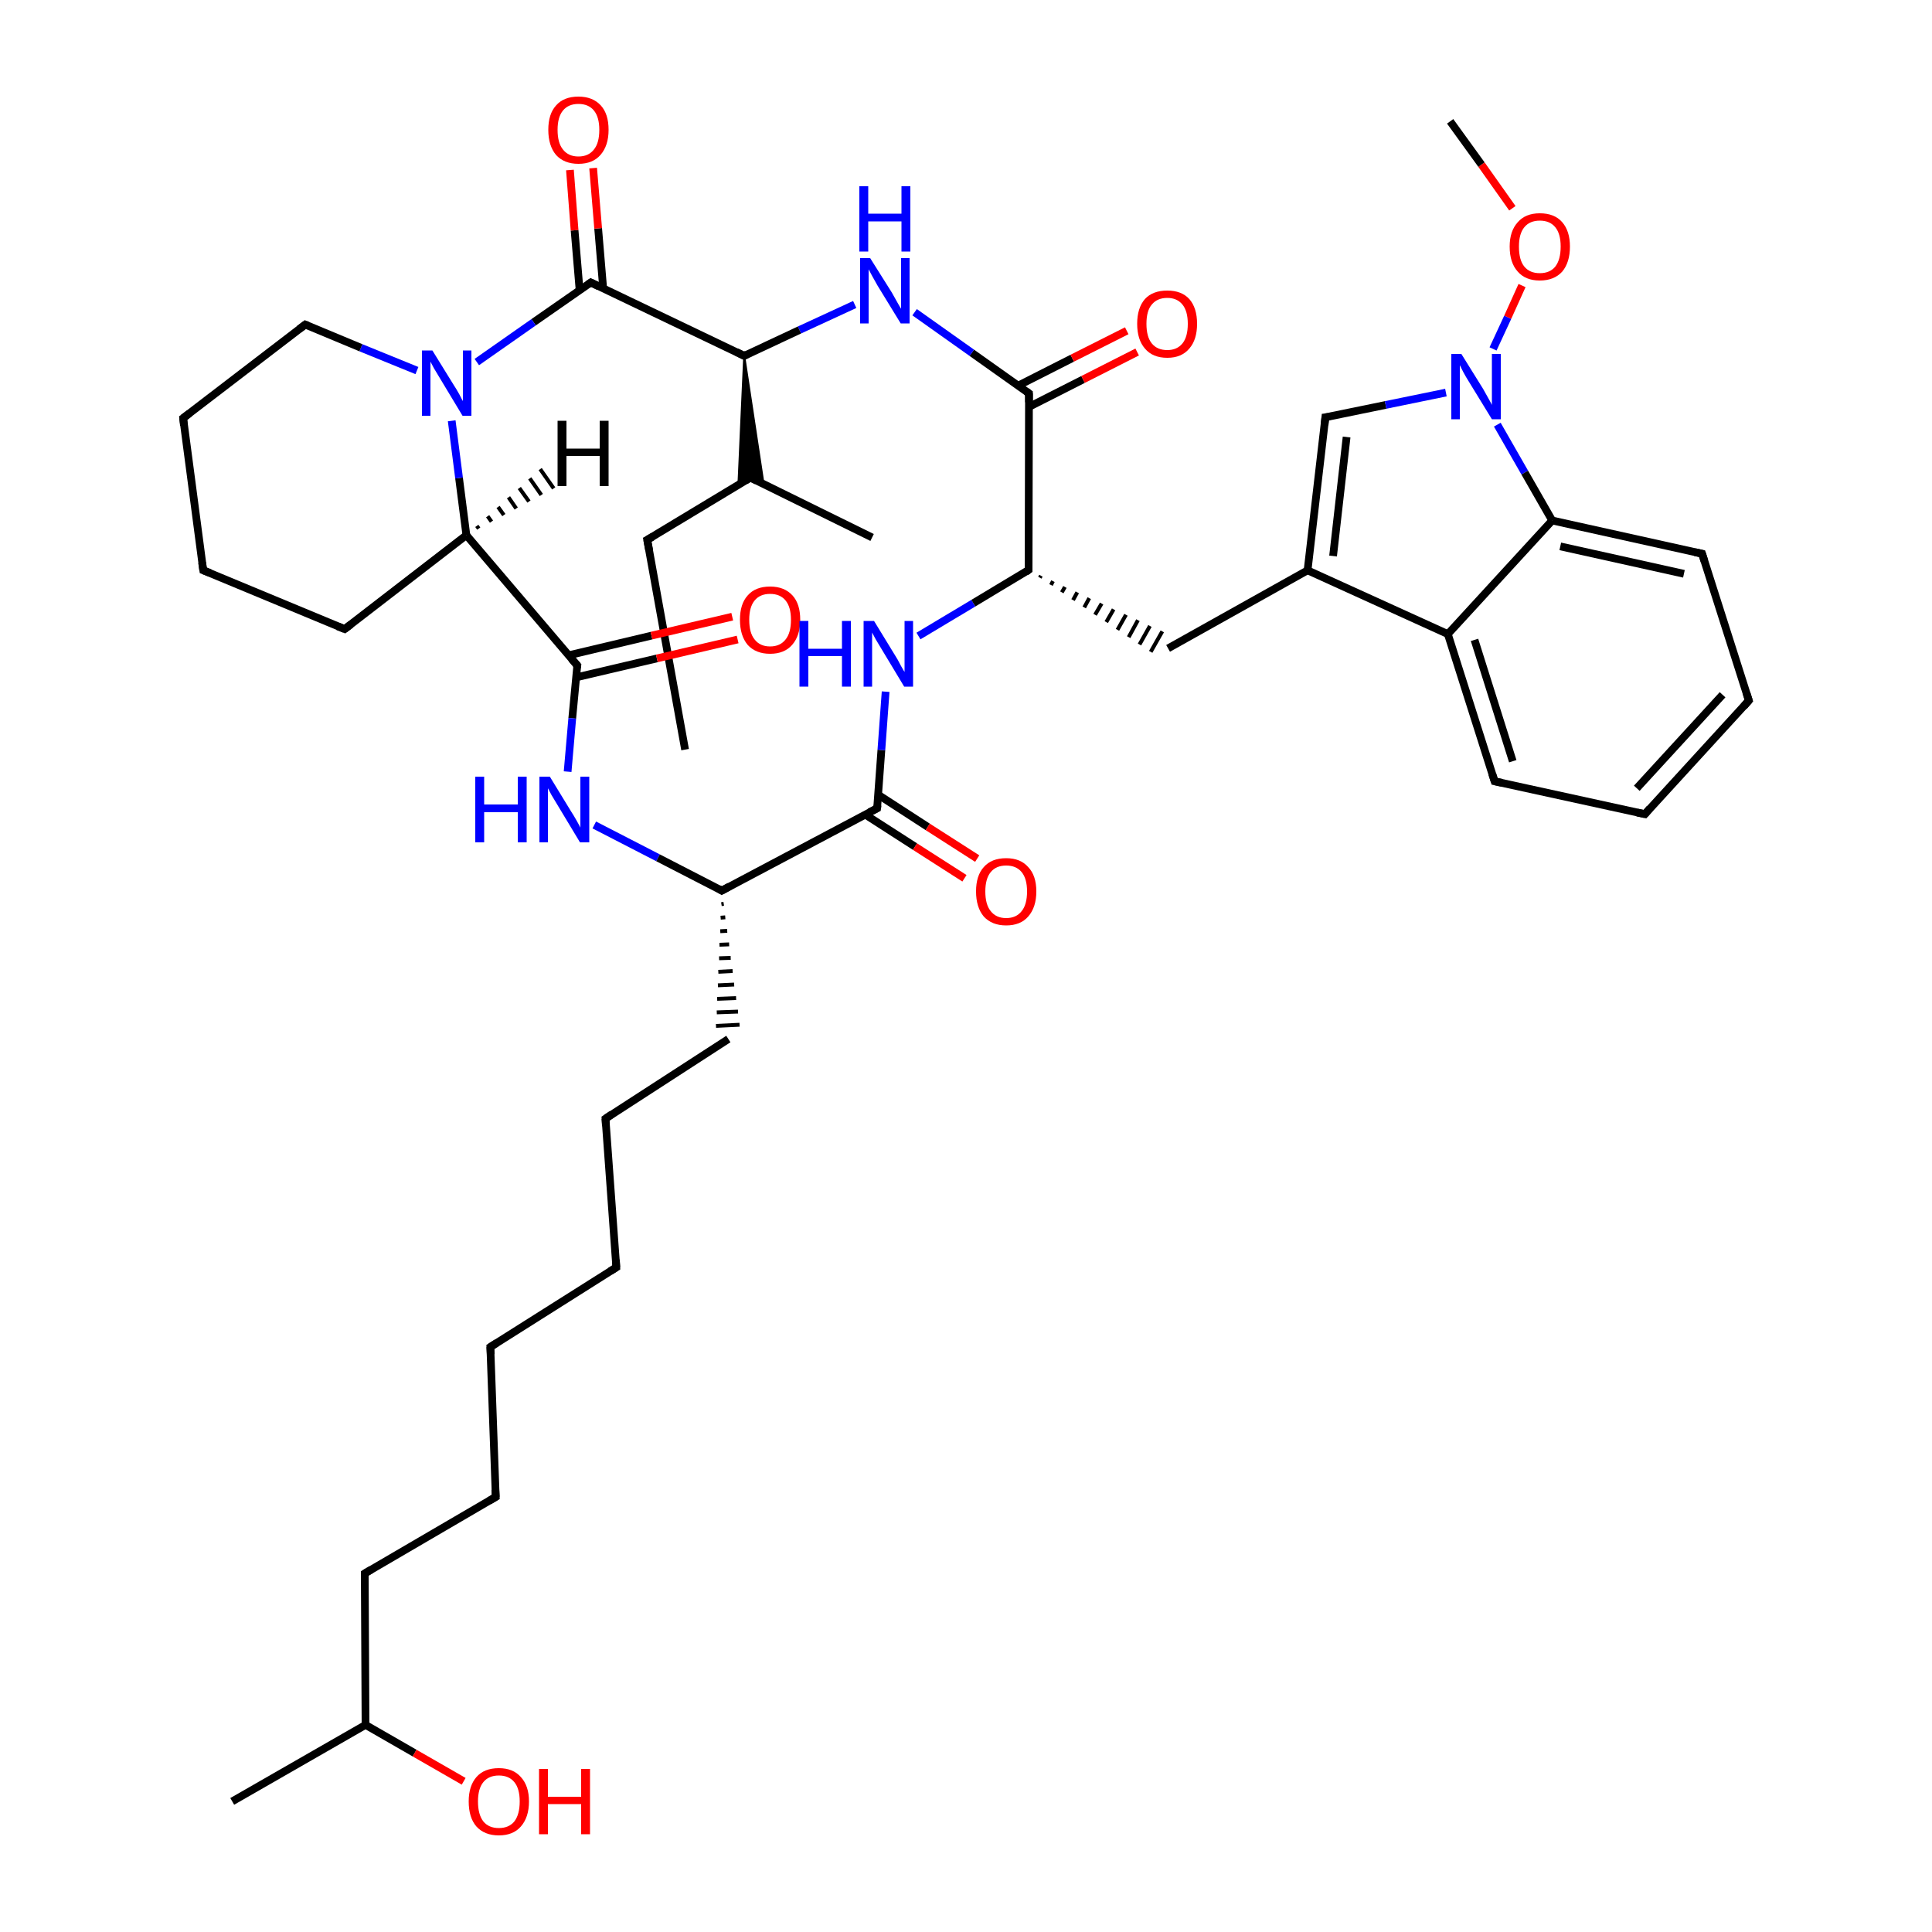 
<svg version='1.1' baseProfile='full'
              xmlns='http://www.w3.org/2000/svg'
                      xmlns:rdkit='http://www.rdkit.org/xml'
                      xmlns:xlink='http://www.w3.org/1999/xlink'
                  xml:space='preserve'
width='500px' height='500px' viewBox='0 0 500 500'>
<!-- END OF HEADER -->
<rect style='opacity:1.0;fill:#FFFFFF;stroke:none' width='500.0' height='500.0' x='0.0' y='0.0'> </rect>
<path class='bond-0 atom-0 atom-1' d='M 177.3,194.0 L 167.5,139.7' style='fill:none;fill-rule:evenodd;stroke:#000000;stroke-width:2.0px;stroke-linecap:butt;stroke-linejoin:miter;stroke-opacity:1' />
<path class='bond-1 atom-1 atom-2' d='M 167.5,139.7 L 194.2,123.6' style='fill:none;fill-rule:evenodd;stroke:#000000;stroke-width:2.0px;stroke-linecap:butt;stroke-linejoin:miter;stroke-opacity:1' />
<path class='bond-2 atom-2 atom-3' d='M 194.2,123.6 L 225.7,139.1' style='fill:none;fill-rule:evenodd;stroke:#000000;stroke-width:2.0px;stroke-linecap:butt;stroke-linejoin:miter;stroke-opacity:1' />
<path class='bond-3 atom-4 atom-2' d='M 192.6,92.1 L 197.6,125.2 L 194.2,123.6 Z' style='fill:#000000;fill-rule:evenodd;fill-opacity:1;stroke:#000000;stroke-width:0.5px;stroke-linecap:butt;stroke-linejoin:miter;stroke-opacity:1;' />
<path class='bond-3 atom-4 atom-2' d='M 192.6,92.1 L 194.2,123.6 L 191.1,125.5 Z' style='fill:#000000;fill-rule:evenodd;fill-opacity:1;stroke:#000000;stroke-width:0.5px;stroke-linecap:butt;stroke-linejoin:miter;stroke-opacity:1;' />
<path class='bond-4 atom-4 atom-5' d='M 192.6,92.1 L 152.9,73.1' style='fill:none;fill-rule:evenodd;stroke:#000000;stroke-width:2.0px;stroke-linecap:butt;stroke-linejoin:miter;stroke-opacity:1' />
<path class='bond-5 atom-5 atom-6' d='M 156.1,74.6 L 154.8,59.1' style='fill:none;fill-rule:evenodd;stroke:#000000;stroke-width:2.0px;stroke-linecap:butt;stroke-linejoin:miter;stroke-opacity:1' />
<path class='bond-5 atom-5 atom-6' d='M 154.8,59.1 L 153.5,43.5' style='fill:none;fill-rule:evenodd;stroke:#FF0000;stroke-width:2.0px;stroke-linecap:butt;stroke-linejoin:miter;stroke-opacity:1' />
<path class='bond-5 atom-5 atom-6' d='M 150.0,75.1 L 148.7,59.6' style='fill:none;fill-rule:evenodd;stroke:#000000;stroke-width:2.0px;stroke-linecap:butt;stroke-linejoin:miter;stroke-opacity:1' />
<path class='bond-5 atom-5 atom-6' d='M 148.7,59.6 L 147.5,44.0' style='fill:none;fill-rule:evenodd;stroke:#FF0000;stroke-width:2.0px;stroke-linecap:butt;stroke-linejoin:miter;stroke-opacity:1' />
<path class='bond-6 atom-5 atom-7' d='M 152.9,73.1 L 138.1,83.4' style='fill:none;fill-rule:evenodd;stroke:#000000;stroke-width:2.0px;stroke-linecap:butt;stroke-linejoin:miter;stroke-opacity:1' />
<path class='bond-6 atom-5 atom-7' d='M 138.1,83.4 L 123.4,93.7' style='fill:none;fill-rule:evenodd;stroke:#0000FF;stroke-width:2.0px;stroke-linecap:butt;stroke-linejoin:miter;stroke-opacity:1' />
<path class='bond-7 atom-7 atom-8' d='M 107.9,95.9 L 93.4,90.0' style='fill:none;fill-rule:evenodd;stroke:#0000FF;stroke-width:2.0px;stroke-linecap:butt;stroke-linejoin:miter;stroke-opacity:1' />
<path class='bond-7 atom-7 atom-8' d='M 93.4,90.0 L 79.0,84.0' style='fill:none;fill-rule:evenodd;stroke:#000000;stroke-width:2.0px;stroke-linecap:butt;stroke-linejoin:miter;stroke-opacity:1' />
<path class='bond-8 atom-8 atom-9' d='M 79.0,84.0 L 47.4,108.2' style='fill:none;fill-rule:evenodd;stroke:#000000;stroke-width:2.0px;stroke-linecap:butt;stroke-linejoin:miter;stroke-opacity:1' />
<path class='bond-9 atom-9 atom-10' d='M 47.4,108.2 L 52.6,147.6' style='fill:none;fill-rule:evenodd;stroke:#000000;stroke-width:2.0px;stroke-linecap:butt;stroke-linejoin:miter;stroke-opacity:1' />
<path class='bond-10 atom-10 atom-11' d='M 52.6,147.6 L 89.2,162.8' style='fill:none;fill-rule:evenodd;stroke:#000000;stroke-width:2.0px;stroke-linecap:butt;stroke-linejoin:miter;stroke-opacity:1' />
<path class='bond-11 atom-11 atom-12' d='M 89.2,162.8 L 120.7,138.5' style='fill:none;fill-rule:evenodd;stroke:#000000;stroke-width:2.0px;stroke-linecap:butt;stroke-linejoin:miter;stroke-opacity:1' />
<path class='bond-12 atom-12 atom-13' d='M 120.7,138.5 L 149.4,172.2' style='fill:none;fill-rule:evenodd;stroke:#000000;stroke-width:2.0px;stroke-linecap:butt;stroke-linejoin:miter;stroke-opacity:1' />
<path class='bond-13 atom-13 atom-14' d='M 149.1,175.3 L 170.0,170.4' style='fill:none;fill-rule:evenodd;stroke:#000000;stroke-width:2.0px;stroke-linecap:butt;stroke-linejoin:miter;stroke-opacity:1' />
<path class='bond-13 atom-13 atom-14' d='M 170.0,170.4 L 190.9,165.5' style='fill:none;fill-rule:evenodd;stroke:#FF0000;stroke-width:2.0px;stroke-linecap:butt;stroke-linejoin:miter;stroke-opacity:1' />
<path class='bond-13 atom-13 atom-14' d='M 147.1,169.6 L 168.6,164.5' style='fill:none;fill-rule:evenodd;stroke:#000000;stroke-width:2.0px;stroke-linecap:butt;stroke-linejoin:miter;stroke-opacity:1' />
<path class='bond-13 atom-13 atom-14' d='M 168.6,164.5 L 189.5,159.6' style='fill:none;fill-rule:evenodd;stroke:#FF0000;stroke-width:2.0px;stroke-linecap:butt;stroke-linejoin:miter;stroke-opacity:1' />
<path class='bond-14 atom-13 atom-15' d='M 149.4,172.2 L 148.1,185.9' style='fill:none;fill-rule:evenodd;stroke:#000000;stroke-width:2.0px;stroke-linecap:butt;stroke-linejoin:miter;stroke-opacity:1' />
<path class='bond-14 atom-13 atom-15' d='M 148.1,185.9 L 146.9,199.7' style='fill:none;fill-rule:evenodd;stroke:#0000FF;stroke-width:2.0px;stroke-linecap:butt;stroke-linejoin:miter;stroke-opacity:1' />
<path class='bond-15 atom-15 atom-16' d='M 153.8,213.5 L 170.3,222.0' style='fill:none;fill-rule:evenodd;stroke:#0000FF;stroke-width:2.0px;stroke-linecap:butt;stroke-linejoin:miter;stroke-opacity:1' />
<path class='bond-15 atom-15 atom-16' d='M 170.3,222.0 L 186.8,230.5' style='fill:none;fill-rule:evenodd;stroke:#000000;stroke-width:2.0px;stroke-linecap:butt;stroke-linejoin:miter;stroke-opacity:1' />
<path class='bond-16 atom-16 atom-17' d='M 186.8,230.5 L 227.0,209.2' style='fill:none;fill-rule:evenodd;stroke:#000000;stroke-width:2.0px;stroke-linecap:butt;stroke-linejoin:miter;stroke-opacity:1' />
<path class='bond-17 atom-17 atom-18' d='M 223.9,210.8 L 236.8,219.1' style='fill:none;fill-rule:evenodd;stroke:#000000;stroke-width:2.0px;stroke-linecap:butt;stroke-linejoin:miter;stroke-opacity:1' />
<path class='bond-17 atom-17 atom-18' d='M 236.8,219.1 L 249.6,227.3' style='fill:none;fill-rule:evenodd;stroke:#FF0000;stroke-width:2.0px;stroke-linecap:butt;stroke-linejoin:miter;stroke-opacity:1' />
<path class='bond-17 atom-17 atom-18' d='M 227.3,205.7 L 240.1,214.0' style='fill:none;fill-rule:evenodd;stroke:#000000;stroke-width:2.0px;stroke-linecap:butt;stroke-linejoin:miter;stroke-opacity:1' />
<path class='bond-17 atom-17 atom-18' d='M 240.1,214.0 L 252.9,222.2' style='fill:none;fill-rule:evenodd;stroke:#FF0000;stroke-width:2.0px;stroke-linecap:butt;stroke-linejoin:miter;stroke-opacity:1' />
<path class='bond-18 atom-17 atom-19' d='M 227.0,209.2 L 228.1,194.1' style='fill:none;fill-rule:evenodd;stroke:#000000;stroke-width:2.0px;stroke-linecap:butt;stroke-linejoin:miter;stroke-opacity:1' />
<path class='bond-18 atom-17 atom-19' d='M 228.1,194.1 L 229.2,179.0' style='fill:none;fill-rule:evenodd;stroke:#0000FF;stroke-width:2.0px;stroke-linecap:butt;stroke-linejoin:miter;stroke-opacity:1' />
<path class='bond-19 atom-19 atom-20' d='M 237.7,164.6 L 251.9,156.1' style='fill:none;fill-rule:evenodd;stroke:#0000FF;stroke-width:2.0px;stroke-linecap:butt;stroke-linejoin:miter;stroke-opacity:1' />
<path class='bond-19 atom-19 atom-20' d='M 251.9,156.1 L 266.2,147.5' style='fill:none;fill-rule:evenodd;stroke:#000000;stroke-width:2.0px;stroke-linecap:butt;stroke-linejoin:miter;stroke-opacity:1' />
<path class='bond-20 atom-20 atom-21' d='M 266.2,147.5 L 266.3,101.8' style='fill:none;fill-rule:evenodd;stroke:#000000;stroke-width:2.0px;stroke-linecap:butt;stroke-linejoin:miter;stroke-opacity:1' />
<path class='bond-21 atom-21 atom-22' d='M 266.3,105.3 L 280.3,98.2' style='fill:none;fill-rule:evenodd;stroke:#000000;stroke-width:2.0px;stroke-linecap:butt;stroke-linejoin:miter;stroke-opacity:1' />
<path class='bond-21 atom-21 atom-22' d='M 280.3,98.2 L 294.3,91.1' style='fill:none;fill-rule:evenodd;stroke:#FF0000;stroke-width:2.0px;stroke-linecap:butt;stroke-linejoin:miter;stroke-opacity:1' />
<path class='bond-21 atom-21 atom-22' d='M 263.5,99.8 L 277.5,92.7' style='fill:none;fill-rule:evenodd;stroke:#000000;stroke-width:2.0px;stroke-linecap:butt;stroke-linejoin:miter;stroke-opacity:1' />
<path class='bond-21 atom-21 atom-22' d='M 277.5,92.7 L 291.6,85.6' style='fill:none;fill-rule:evenodd;stroke:#FF0000;stroke-width:2.0px;stroke-linecap:butt;stroke-linejoin:miter;stroke-opacity:1' />
<path class='bond-22 atom-21 atom-23' d='M 266.3,101.8 L 251.5,91.3' style='fill:none;fill-rule:evenodd;stroke:#000000;stroke-width:2.0px;stroke-linecap:butt;stroke-linejoin:miter;stroke-opacity:1' />
<path class='bond-22 atom-21 atom-23' d='M 251.5,91.3 L 236.7,80.8' style='fill:none;fill-rule:evenodd;stroke:#0000FF;stroke-width:2.0px;stroke-linecap:butt;stroke-linejoin:miter;stroke-opacity:1' />
<path class='bond-23 atom-20 atom-24' d='M 269.1,149.5 L 269.4,149.0' style='fill:none;fill-rule:evenodd;stroke:#000000;stroke-width:1.0px;stroke-linecap:butt;stroke-linejoin:miter;stroke-opacity:1' />
<path class='bond-23 atom-20 atom-24' d='M 272.0,151.4 L 272.5,150.4' style='fill:none;fill-rule:evenodd;stroke:#000000;stroke-width:1.0px;stroke-linecap:butt;stroke-linejoin:miter;stroke-opacity:1' />
<path class='bond-23 atom-20 atom-24' d='M 274.8,153.3 L 275.6,151.9' style='fill:none;fill-rule:evenodd;stroke:#000000;stroke-width:1.0px;stroke-linecap:butt;stroke-linejoin:miter;stroke-opacity:1' />
<path class='bond-23 atom-20 atom-24' d='M 277.7,155.3 L 278.8,153.3' style='fill:none;fill-rule:evenodd;stroke:#000000;stroke-width:1.0px;stroke-linecap:butt;stroke-linejoin:miter;stroke-opacity:1' />
<path class='bond-23 atom-20 atom-24' d='M 280.6,157.2 L 281.9,154.8' style='fill:none;fill-rule:evenodd;stroke:#000000;stroke-width:1.0px;stroke-linecap:butt;stroke-linejoin:miter;stroke-opacity:1' />
<path class='bond-23 atom-20 atom-24' d='M 283.4,159.1 L 285.1,156.2' style='fill:none;fill-rule:evenodd;stroke:#000000;stroke-width:1.0px;stroke-linecap:butt;stroke-linejoin:miter;stroke-opacity:1' />
<path class='bond-23 atom-20 atom-24' d='M 286.3,161.0 L 288.2,157.7' style='fill:none;fill-rule:evenodd;stroke:#000000;stroke-width:1.0px;stroke-linecap:butt;stroke-linejoin:miter;stroke-opacity:1' />
<path class='bond-23 atom-20 atom-24' d='M 289.2,163.0 L 291.4,159.1' style='fill:none;fill-rule:evenodd;stroke:#000000;stroke-width:1.0px;stroke-linecap:butt;stroke-linejoin:miter;stroke-opacity:1' />
<path class='bond-23 atom-20 atom-24' d='M 292.1,164.9 L 294.5,160.5' style='fill:none;fill-rule:evenodd;stroke:#000000;stroke-width:1.0px;stroke-linecap:butt;stroke-linejoin:miter;stroke-opacity:1' />
<path class='bond-23 atom-20 atom-24' d='M 294.9,166.8 L 297.6,162.0' style='fill:none;fill-rule:evenodd;stroke:#000000;stroke-width:1.0px;stroke-linecap:butt;stroke-linejoin:miter;stroke-opacity:1' />
<path class='bond-23 atom-20 atom-24' d='M 297.8,168.7 L 300.8,163.4' style='fill:none;fill-rule:evenodd;stroke:#000000;stroke-width:1.0px;stroke-linecap:butt;stroke-linejoin:miter;stroke-opacity:1' />
<path class='bond-24 atom-24 atom-25' d='M 302.3,167.8 L 338.4,147.6' style='fill:none;fill-rule:evenodd;stroke:#000000;stroke-width:2.0px;stroke-linecap:butt;stroke-linejoin:miter;stroke-opacity:1' />
<path class='bond-25 atom-25 atom-26' d='M 338.4,147.6 L 343.0,108.0' style='fill:none;fill-rule:evenodd;stroke:#000000;stroke-width:2.0px;stroke-linecap:butt;stroke-linejoin:miter;stroke-opacity:1' />
<path class='bond-25 atom-25 atom-26' d='M 345.0,143.9 L 348.5,113.1' style='fill:none;fill-rule:evenodd;stroke:#000000;stroke-width:2.0px;stroke-linecap:butt;stroke-linejoin:miter;stroke-opacity:1' />
<path class='bond-26 atom-26 atom-27' d='M 343.0,108.0 L 358.6,104.8' style='fill:none;fill-rule:evenodd;stroke:#000000;stroke-width:2.0px;stroke-linecap:butt;stroke-linejoin:miter;stroke-opacity:1' />
<path class='bond-26 atom-26 atom-27' d='M 358.6,104.8 L 374.2,101.6' style='fill:none;fill-rule:evenodd;stroke:#0000FF;stroke-width:2.0px;stroke-linecap:butt;stroke-linejoin:miter;stroke-opacity:1' />
<path class='bond-27 atom-27 atom-28' d='M 387.5,109.9 L 394.6,122.3' style='fill:none;fill-rule:evenodd;stroke:#0000FF;stroke-width:2.0px;stroke-linecap:butt;stroke-linejoin:miter;stroke-opacity:1' />
<path class='bond-27 atom-27 atom-28' d='M 394.6,122.3 L 401.7,134.7' style='fill:none;fill-rule:evenodd;stroke:#000000;stroke-width:2.0px;stroke-linecap:butt;stroke-linejoin:miter;stroke-opacity:1' />
<path class='bond-28 atom-28 atom-29' d='M 401.7,134.7 L 440.5,143.3' style='fill:none;fill-rule:evenodd;stroke:#000000;stroke-width:2.0px;stroke-linecap:butt;stroke-linejoin:miter;stroke-opacity:1' />
<path class='bond-28 atom-28 atom-29' d='M 403.8,141.4 L 435.8,148.5' style='fill:none;fill-rule:evenodd;stroke:#000000;stroke-width:2.0px;stroke-linecap:butt;stroke-linejoin:miter;stroke-opacity:1' />
<path class='bond-29 atom-29 atom-30' d='M 440.5,143.3 L 452.6,181.3' style='fill:none;fill-rule:evenodd;stroke:#000000;stroke-width:2.0px;stroke-linecap:butt;stroke-linejoin:miter;stroke-opacity:1' />
<path class='bond-30 atom-30 atom-31' d='M 452.6,181.3 L 425.7,210.7' style='fill:none;fill-rule:evenodd;stroke:#000000;stroke-width:2.0px;stroke-linecap:butt;stroke-linejoin:miter;stroke-opacity:1' />
<path class='bond-30 atom-30 atom-31' d='M 445.8,179.8 L 423.6,204.0' style='fill:none;fill-rule:evenodd;stroke:#000000;stroke-width:2.0px;stroke-linecap:butt;stroke-linejoin:miter;stroke-opacity:1' />
<path class='bond-31 atom-31 atom-32' d='M 425.7,210.7 L 386.8,202.2' style='fill:none;fill-rule:evenodd;stroke:#000000;stroke-width:2.0px;stroke-linecap:butt;stroke-linejoin:miter;stroke-opacity:1' />
<path class='bond-32 atom-32 atom-33' d='M 386.8,202.2 L 374.7,164.1' style='fill:none;fill-rule:evenodd;stroke:#000000;stroke-width:2.0px;stroke-linecap:butt;stroke-linejoin:miter;stroke-opacity:1' />
<path class='bond-32 atom-32 atom-33' d='M 391.5,197.0 L 381.6,165.6' style='fill:none;fill-rule:evenodd;stroke:#000000;stroke-width:2.0px;stroke-linecap:butt;stroke-linejoin:miter;stroke-opacity:1' />
<path class='bond-33 atom-27 atom-34' d='M 386.4,90.3 L 390.2,82.1' style='fill:none;fill-rule:evenodd;stroke:#0000FF;stroke-width:2.0px;stroke-linecap:butt;stroke-linejoin:miter;stroke-opacity:1' />
<path class='bond-33 atom-27 atom-34' d='M 390.2,82.1 L 393.9,73.9' style='fill:none;fill-rule:evenodd;stroke:#FF0000;stroke-width:2.0px;stroke-linecap:butt;stroke-linejoin:miter;stroke-opacity:1' />
<path class='bond-34 atom-34 atom-35' d='M 391.4,53.9 L 383.4,42.6' style='fill:none;fill-rule:evenodd;stroke:#FF0000;stroke-width:2.0px;stroke-linecap:butt;stroke-linejoin:miter;stroke-opacity:1' />
<path class='bond-34 atom-34 atom-35' d='M 383.4,42.6 L 375.3,31.4' style='fill:none;fill-rule:evenodd;stroke:#000000;stroke-width:2.0px;stroke-linecap:butt;stroke-linejoin:miter;stroke-opacity:1' />
<path class='bond-35 atom-16 atom-36' d='M 186.7,234.0 L 187.3,233.9' style='fill:none;fill-rule:evenodd;stroke:#000000;stroke-width:1.0px;stroke-linecap:butt;stroke-linejoin:miter;stroke-opacity:1' />
<path class='bond-35 atom-16 atom-36' d='M 186.5,237.5 L 187.7,237.4' style='fill:none;fill-rule:evenodd;stroke:#000000;stroke-width:1.0px;stroke-linecap:butt;stroke-linejoin:miter;stroke-opacity:1' />
<path class='bond-35 atom-16 atom-36' d='M 186.4,241.0 L 188.2,240.9' style='fill:none;fill-rule:evenodd;stroke:#000000;stroke-width:1.0px;stroke-linecap:butt;stroke-linejoin:miter;stroke-opacity:1' />
<path class='bond-35 atom-16 atom-36' d='M 186.2,244.5 L 188.7,244.4' style='fill:none;fill-rule:evenodd;stroke:#000000;stroke-width:1.0px;stroke-linecap:butt;stroke-linejoin:miter;stroke-opacity:1' />
<path class='bond-35 atom-16 atom-36' d='M 186.1,248.0 L 189.1,247.9' style='fill:none;fill-rule:evenodd;stroke:#000000;stroke-width:1.0px;stroke-linecap:butt;stroke-linejoin:miter;stroke-opacity:1' />
<path class='bond-35 atom-16 atom-36' d='M 185.9,251.5 L 189.6,251.3' style='fill:none;fill-rule:evenodd;stroke:#000000;stroke-width:1.0px;stroke-linecap:butt;stroke-linejoin:miter;stroke-opacity:1' />
<path class='bond-35 atom-16 atom-36' d='M 185.8,255.0 L 190.0,254.8' style='fill:none;fill-rule:evenodd;stroke:#000000;stroke-width:1.0px;stroke-linecap:butt;stroke-linejoin:miter;stroke-opacity:1' />
<path class='bond-35 atom-16 atom-36' d='M 185.6,258.5 L 190.5,258.3' style='fill:none;fill-rule:evenodd;stroke:#000000;stroke-width:1.0px;stroke-linecap:butt;stroke-linejoin:miter;stroke-opacity:1' />
<path class='bond-35 atom-16 atom-36' d='M 185.5,262.0 L 191.0,261.8' style='fill:none;fill-rule:evenodd;stroke:#000000;stroke-width:1.0px;stroke-linecap:butt;stroke-linejoin:miter;stroke-opacity:1' />
<path class='bond-35 atom-16 atom-36' d='M 185.3,265.5 L 191.4,265.2' style='fill:none;fill-rule:evenodd;stroke:#000000;stroke-width:1.0px;stroke-linecap:butt;stroke-linejoin:miter;stroke-opacity:1' />
<path class='bond-36 atom-36 atom-37' d='M 188.5,268.9 L 156.7,289.5' style='fill:none;fill-rule:evenodd;stroke:#000000;stroke-width:2.0px;stroke-linecap:butt;stroke-linejoin:miter;stroke-opacity:1' />
<path class='bond-37 atom-37 atom-38' d='M 156.7,289.5 L 159.5,328.0' style='fill:none;fill-rule:evenodd;stroke:#000000;stroke-width:2.0px;stroke-linecap:butt;stroke-linejoin:miter;stroke-opacity:1' />
<path class='bond-38 atom-38 atom-39' d='M 159.5,328.0 L 126.9,348.6' style='fill:none;fill-rule:evenodd;stroke:#000000;stroke-width:2.0px;stroke-linecap:butt;stroke-linejoin:miter;stroke-opacity:1' />
<path class='bond-39 atom-39 atom-40' d='M 126.9,348.6 L 128.3,387.4' style='fill:none;fill-rule:evenodd;stroke:#000000;stroke-width:2.0px;stroke-linecap:butt;stroke-linejoin:miter;stroke-opacity:1' />
<path class='bond-40 atom-40 atom-41' d='M 128.3,387.4 L 94.4,407.2' style='fill:none;fill-rule:evenodd;stroke:#000000;stroke-width:2.0px;stroke-linecap:butt;stroke-linejoin:miter;stroke-opacity:1' />
<path class='bond-41 atom-41 atom-42' d='M 94.4,407.2 L 94.6,446.4' style='fill:none;fill-rule:evenodd;stroke:#000000;stroke-width:2.0px;stroke-linecap:butt;stroke-linejoin:miter;stroke-opacity:1' />
<path class='bond-42 atom-42 atom-43' d='M 94.6,446.4 L 60.1,466.2' style='fill:none;fill-rule:evenodd;stroke:#000000;stroke-width:2.0px;stroke-linecap:butt;stroke-linejoin:miter;stroke-opacity:1' />
<path class='bond-43 atom-42 atom-44' d='M 94.6,446.4 L 107.3,453.7' style='fill:none;fill-rule:evenodd;stroke:#000000;stroke-width:2.0px;stroke-linecap:butt;stroke-linejoin:miter;stroke-opacity:1' />
<path class='bond-43 atom-42 atom-44' d='M 107.3,453.7 L 120.0,461.0' style='fill:none;fill-rule:evenodd;stroke:#FF0000;stroke-width:2.0px;stroke-linecap:butt;stroke-linejoin:miter;stroke-opacity:1' />
<path class='bond-44 atom-23 atom-4' d='M 221.2,78.8 L 206.9,85.4' style='fill:none;fill-rule:evenodd;stroke:#0000FF;stroke-width:2.0px;stroke-linecap:butt;stroke-linejoin:miter;stroke-opacity:1' />
<path class='bond-44 atom-23 atom-4' d='M 206.9,85.4 L 192.6,92.1' style='fill:none;fill-rule:evenodd;stroke:#000000;stroke-width:2.0px;stroke-linecap:butt;stroke-linejoin:miter;stroke-opacity:1' />
<path class='bond-45 atom-12 atom-7' d='M 120.7,138.5 L 118.8,123.7' style='fill:none;fill-rule:evenodd;stroke:#000000;stroke-width:2.0px;stroke-linecap:butt;stroke-linejoin:miter;stroke-opacity:1' />
<path class='bond-45 atom-12 atom-7' d='M 118.8,123.7 L 116.9,108.9' style='fill:none;fill-rule:evenodd;stroke:#0000FF;stroke-width:2.0px;stroke-linecap:butt;stroke-linejoin:miter;stroke-opacity:1' />
<path class='bond-46 atom-33 atom-25' d='M 374.7,164.1 L 338.4,147.6' style='fill:none;fill-rule:evenodd;stroke:#000000;stroke-width:2.0px;stroke-linecap:butt;stroke-linejoin:miter;stroke-opacity:1' />
<path class='bond-47 atom-33 atom-28' d='M 374.7,164.1 L 401.7,134.7' style='fill:none;fill-rule:evenodd;stroke:#000000;stroke-width:2.0px;stroke-linecap:butt;stroke-linejoin:miter;stroke-opacity:1' />
<path class='bond-48 atom-12 atom-45' d='M 123.4,136.1 L 123.9,136.8' style='fill:none;fill-rule:evenodd;stroke:#000000;stroke-width:1.0px;stroke-linecap:butt;stroke-linejoin:miter;stroke-opacity:1' />
<path class='bond-48 atom-12 atom-45' d='M 126.2,133.6 L 127.2,135.0' style='fill:none;fill-rule:evenodd;stroke:#000000;stroke-width:1.0px;stroke-linecap:butt;stroke-linejoin:miter;stroke-opacity:1' />
<path class='bond-48 atom-12 atom-45' d='M 128.9,131.2 L 130.4,133.3' style='fill:none;fill-rule:evenodd;stroke:#000000;stroke-width:1.0px;stroke-linecap:butt;stroke-linejoin:miter;stroke-opacity:1' />
<path class='bond-48 atom-12 atom-45' d='M 131.6,128.7 L 133.6,131.6' style='fill:none;fill-rule:evenodd;stroke:#000000;stroke-width:1.0px;stroke-linecap:butt;stroke-linejoin:miter;stroke-opacity:1' />
<path class='bond-48 atom-12 atom-45' d='M 134.4,126.3 L 136.9,129.8' style='fill:none;fill-rule:evenodd;stroke:#000000;stroke-width:1.0px;stroke-linecap:butt;stroke-linejoin:miter;stroke-opacity:1' />
<path class='bond-48 atom-12 atom-45' d='M 137.1,123.8 L 140.1,128.1' style='fill:none;fill-rule:evenodd;stroke:#000000;stroke-width:1.0px;stroke-linecap:butt;stroke-linejoin:miter;stroke-opacity:1' />
<path class='bond-48 atom-12 atom-45' d='M 139.8,121.4 L 143.3,126.4' style='fill:none;fill-rule:evenodd;stroke:#000000;stroke-width:1.0px;stroke-linecap:butt;stroke-linejoin:miter;stroke-opacity:1' />
<path d='M 168.0,142.4 L 167.5,139.7 L 168.9,138.9' style='fill:none;stroke:#000000;stroke-width:2.0px;stroke-linecap:butt;stroke-linejoin:miter;stroke-opacity:1;' />
<path d='M 192.9,124.4 L 194.2,123.6 L 195.8,124.4' style='fill:none;stroke:#000000;stroke-width:2.0px;stroke-linecap:butt;stroke-linejoin:miter;stroke-opacity:1;' />
<path d='M 190.6,91.1 L 192.6,92.1 L 193.3,91.7' style='fill:none;stroke:#000000;stroke-width:2.0px;stroke-linecap:butt;stroke-linejoin:miter;stroke-opacity:1;' />
<path d='M 154.9,74.1 L 152.9,73.1 L 152.2,73.6' style='fill:none;stroke:#000000;stroke-width:2.0px;stroke-linecap:butt;stroke-linejoin:miter;stroke-opacity:1;' />
<path d='M 79.7,84.3 L 79.0,84.0 L 77.4,85.2' style='fill:none;stroke:#000000;stroke-width:2.0px;stroke-linecap:butt;stroke-linejoin:miter;stroke-opacity:1;' />
<path d='M 49.0,107.0 L 47.4,108.2 L 47.6,110.1' style='fill:none;stroke:#000000;stroke-width:2.0px;stroke-linecap:butt;stroke-linejoin:miter;stroke-opacity:1;' />
<path d='M 52.3,145.6 L 52.6,147.6 L 54.4,148.3' style='fill:none;stroke:#000000;stroke-width:2.0px;stroke-linecap:butt;stroke-linejoin:miter;stroke-opacity:1;' />
<path d='M 87.4,162.1 L 89.2,162.8 L 90.8,161.6' style='fill:none;stroke:#000000;stroke-width:2.0px;stroke-linecap:butt;stroke-linejoin:miter;stroke-opacity:1;' />
<path d='M 147.9,170.5 L 149.4,172.2 L 149.3,172.8' style='fill:none;stroke:#000000;stroke-width:2.0px;stroke-linecap:butt;stroke-linejoin:miter;stroke-opacity:1;' />
<path d='M 186.0,230.0 L 186.8,230.5 L 188.8,229.4' style='fill:none;stroke:#000000;stroke-width:2.0px;stroke-linecap:butt;stroke-linejoin:miter;stroke-opacity:1;' />
<path d='M 225.0,210.2 L 227.0,209.2 L 227.1,208.4' style='fill:none;stroke:#000000;stroke-width:2.0px;stroke-linecap:butt;stroke-linejoin:miter;stroke-opacity:1;' />
<path d='M 265.5,148.0 L 266.2,147.5 L 266.2,145.3' style='fill:none;stroke:#000000;stroke-width:2.0px;stroke-linecap:butt;stroke-linejoin:miter;stroke-opacity:1;' />
<path d='M 266.3,104.1 L 266.3,101.8 L 265.6,101.3' style='fill:none;stroke:#000000;stroke-width:2.0px;stroke-linecap:butt;stroke-linejoin:miter;stroke-opacity:1;' />
<path d='M 342.8,110.0 L 343.0,108.0 L 343.8,107.9' style='fill:none;stroke:#000000;stroke-width:2.0px;stroke-linecap:butt;stroke-linejoin:miter;stroke-opacity:1;' />
<path d='M 438.6,142.9 L 440.5,143.3 L 441.1,145.2' style='fill:none;stroke:#000000;stroke-width:2.0px;stroke-linecap:butt;stroke-linejoin:miter;stroke-opacity:1;' />
<path d='M 452.0,179.4 L 452.6,181.3 L 451.3,182.8' style='fill:none;stroke:#000000;stroke-width:2.0px;stroke-linecap:butt;stroke-linejoin:miter;stroke-opacity:1;' />
<path d='M 427.0,209.2 L 425.7,210.7 L 423.7,210.3' style='fill:none;stroke:#000000;stroke-width:2.0px;stroke-linecap:butt;stroke-linejoin:miter;stroke-opacity:1;' />
<path d='M 388.7,202.6 L 386.8,202.2 L 386.2,200.3' style='fill:none;stroke:#000000;stroke-width:2.0px;stroke-linecap:butt;stroke-linejoin:miter;stroke-opacity:1;' />
<path d='M 158.3,288.4 L 156.7,289.5 L 156.8,291.4' style='fill:none;stroke:#000000;stroke-width:2.0px;stroke-linecap:butt;stroke-linejoin:miter;stroke-opacity:1;' />
<path d='M 159.4,326.0 L 159.5,328.0 L 157.9,329.0' style='fill:none;stroke:#000000;stroke-width:2.0px;stroke-linecap:butt;stroke-linejoin:miter;stroke-opacity:1;' />
<path d='M 128.6,347.5 L 126.9,348.6 L 127.0,350.5' style='fill:none;stroke:#000000;stroke-width:2.0px;stroke-linecap:butt;stroke-linejoin:miter;stroke-opacity:1;' />
<path d='M 128.2,385.5 L 128.3,387.4 L 126.6,388.4' style='fill:none;stroke:#000000;stroke-width:2.0px;stroke-linecap:butt;stroke-linejoin:miter;stroke-opacity:1;' />
<path d='M 96.1,406.2 L 94.4,407.2 L 94.4,409.1' style='fill:none;stroke:#000000;stroke-width:2.0px;stroke-linecap:butt;stroke-linejoin:miter;stroke-opacity:1;' />
<path class='atom-6' d='M 141.9 33.6
Q 141.9 29.5, 143.9 27.3
Q 145.9 25.0, 149.7 25.0
Q 153.4 25.0, 155.5 27.3
Q 157.5 29.5, 157.5 33.6
Q 157.5 37.7, 155.4 40.1
Q 153.4 42.4, 149.7 42.4
Q 146.0 42.4, 143.9 40.1
Q 141.9 37.7, 141.9 33.6
M 149.7 40.5
Q 152.3 40.5, 153.7 38.7
Q 155.1 37.0, 155.1 33.6
Q 155.1 30.3, 153.7 28.6
Q 152.3 26.9, 149.7 26.9
Q 147.1 26.9, 145.7 28.6
Q 144.3 30.3, 144.3 33.6
Q 144.3 37.0, 145.7 38.7
Q 147.1 40.5, 149.7 40.5
' fill='#FF0000'/>
<path class='atom-7' d='M 111.9 90.7
L 117.4 99.6
Q 118.0 100.5, 118.9 102.1
Q 119.7 103.7, 119.8 103.8
L 119.8 90.7
L 122.0 90.7
L 122.0 107.6
L 119.7 107.6
L 113.8 97.8
Q 113.1 96.6, 112.3 95.3
Q 111.6 94.0, 111.4 93.6
L 111.4 107.6
L 109.2 107.6
L 109.2 90.7
L 111.9 90.7
' fill='#0000FF'/>
<path class='atom-14' d='M 191.5 160.4
Q 191.5 156.3, 193.5 154.1
Q 195.5 151.8, 199.3 151.8
Q 203.0 151.8, 205.1 154.1
Q 207.1 156.3, 207.1 160.4
Q 207.1 164.5, 205.0 166.9
Q 203.0 169.2, 199.3 169.2
Q 195.6 169.2, 193.5 166.9
Q 191.5 164.5, 191.5 160.4
M 199.3 167.3
Q 201.9 167.3, 203.3 165.5
Q 204.7 163.8, 204.7 160.4
Q 204.7 157.1, 203.3 155.4
Q 201.9 153.7, 199.3 153.7
Q 196.7 153.7, 195.3 155.4
Q 193.9 157.1, 193.9 160.4
Q 193.9 163.8, 195.3 165.5
Q 196.7 167.3, 199.3 167.3
' fill='#FF0000'/>
<path class='atom-15' d='M 123.0 201.0
L 125.3 201.0
L 125.3 208.2
L 134.0 208.2
L 134.0 201.0
L 136.3 201.0
L 136.3 218.0
L 134.0 218.0
L 134.0 210.2
L 125.3 210.2
L 125.3 218.0
L 123.0 218.0
L 123.0 201.0
' fill='#0000FF'/>
<path class='atom-15' d='M 142.3 201.0
L 147.8 210.0
Q 148.4 210.9, 149.3 212.5
Q 150.2 214.1, 150.2 214.2
L 150.2 201.0
L 152.5 201.0
L 152.5 218.0
L 150.1 218.0
L 144.2 208.2
Q 143.5 207.0, 142.7 205.7
Q 142.0 204.4, 141.8 204.0
L 141.8 218.0
L 139.6 218.0
L 139.6 201.0
L 142.3 201.0
' fill='#0000FF'/>
<path class='atom-18' d='M 252.6 230.7
Q 252.6 226.6, 254.6 224.4
Q 256.6 222.1, 260.4 222.1
Q 264.1 222.1, 266.1 224.4
Q 268.2 226.6, 268.2 230.7
Q 268.2 234.8, 266.1 237.2
Q 264.1 239.5, 260.4 239.5
Q 256.7 239.5, 254.6 237.2
Q 252.6 234.8, 252.6 230.7
M 260.4 237.6
Q 263.0 237.6, 264.4 235.8
Q 265.8 234.1, 265.8 230.7
Q 265.8 227.4, 264.4 225.7
Q 263.0 224.0, 260.4 224.0
Q 257.8 224.0, 256.4 225.7
Q 255.0 227.4, 255.0 230.7
Q 255.0 234.1, 256.4 235.8
Q 257.8 237.6, 260.4 237.6
' fill='#FF0000'/>
<path class='atom-19' d='M 206.9 160.7
L 209.2 160.7
L 209.2 167.9
L 217.9 167.9
L 217.9 160.7
L 220.2 160.7
L 220.2 177.7
L 217.9 177.7
L 217.9 169.8
L 209.2 169.8
L 209.2 177.7
L 206.9 177.7
L 206.9 160.7
' fill='#0000FF'/>
<path class='atom-19' d='M 226.2 160.7
L 231.7 169.7
Q 232.3 170.6, 233.1 172.2
Q 234.0 173.8, 234.1 173.9
L 234.1 160.7
L 236.3 160.7
L 236.3 177.7
L 234.0 177.7
L 228.1 167.9
Q 227.4 166.7, 226.6 165.4
Q 225.9 164.1, 225.7 163.7
L 225.7 177.7
L 223.5 177.7
L 223.5 160.7
L 226.2 160.7
' fill='#0000FF'/>
<path class='atom-22' d='M 294.3 83.8
Q 294.3 79.7, 296.3 77.4
Q 298.3 75.2, 302.1 75.2
Q 305.8 75.2, 307.8 77.4
Q 309.8 79.7, 309.8 83.8
Q 309.8 87.9, 307.8 90.2
Q 305.8 92.6, 302.1 92.6
Q 298.3 92.6, 296.3 90.2
Q 294.3 87.9, 294.3 83.8
M 302.1 90.6
Q 304.6 90.6, 306.0 88.9
Q 307.4 87.2, 307.4 83.8
Q 307.4 80.5, 306.0 78.8
Q 304.6 77.1, 302.1 77.1
Q 299.5 77.1, 298.1 78.8
Q 296.7 80.4, 296.7 83.8
Q 296.7 87.2, 298.1 88.9
Q 299.5 90.6, 302.1 90.6
' fill='#FF0000'/>
<path class='atom-23' d='M 225.2 66.8
L 230.8 75.7
Q 231.3 76.6, 232.2 78.2
Q 233.1 79.8, 233.2 79.9
L 233.2 66.8
L 235.4 66.8
L 235.4 83.7
L 233.1 83.7
L 227.1 73.9
Q 226.4 72.7, 225.7 71.4
Q 225.0 70.1, 224.8 69.7
L 224.8 83.7
L 222.6 83.7
L 222.6 66.8
L 225.2 66.8
' fill='#0000FF'/>
<path class='atom-23' d='M 222.4 48.2
L 224.7 48.2
L 224.7 55.3
L 233.3 55.3
L 233.3 48.2
L 235.6 48.2
L 235.6 65.1
L 233.3 65.1
L 233.3 57.3
L 224.7 57.3
L 224.7 65.1
L 222.4 65.1
L 222.4 48.2
' fill='#0000FF'/>
<path class='atom-27' d='M 378.2 91.6
L 383.8 100.6
Q 384.3 101.5, 385.2 103.1
Q 386.1 104.7, 386.1 104.8
L 386.1 91.6
L 388.4 91.6
L 388.4 108.5
L 386.1 108.5
L 380.1 98.7
Q 379.4 97.6, 378.7 96.3
Q 378.0 94.9, 377.8 94.5
L 377.8 108.5
L 375.6 108.5
L 375.6 91.6
L 378.2 91.6
' fill='#0000FF'/>
<path class='atom-34' d='M 390.7 63.8
Q 390.7 59.8, 392.8 57.5
Q 394.8 55.2, 398.5 55.2
Q 402.3 55.2, 404.3 57.5
Q 406.3 59.8, 406.3 63.8
Q 406.3 67.9, 404.3 70.3
Q 402.2 72.6, 398.5 72.6
Q 394.8 72.6, 392.8 70.3
Q 390.7 68.0, 390.7 63.8
M 398.5 70.7
Q 401.1 70.7, 402.5 69.0
Q 403.9 67.2, 403.9 63.8
Q 403.9 60.5, 402.5 58.8
Q 401.1 57.1, 398.5 57.1
Q 395.9 57.1, 394.5 58.8
Q 393.1 60.5, 393.1 63.8
Q 393.1 67.3, 394.5 69.0
Q 395.9 70.7, 398.5 70.7
' fill='#FF0000'/>
<path class='atom-44' d='M 121.3 466.2
Q 121.3 462.2, 123.3 459.9
Q 125.3 457.6, 129.1 457.6
Q 132.8 457.6, 134.8 459.9
Q 136.9 462.2, 136.9 466.2
Q 136.9 470.3, 134.8 472.7
Q 132.8 475.0, 129.1 475.0
Q 125.4 475.0, 123.3 472.7
Q 121.3 470.4, 121.3 466.2
M 129.1 473.1
Q 131.7 473.1, 133.1 471.4
Q 134.5 469.6, 134.5 466.2
Q 134.5 462.9, 133.1 461.2
Q 131.7 459.5, 129.1 459.5
Q 126.5 459.5, 125.1 461.2
Q 123.7 462.9, 123.7 466.2
Q 123.7 469.6, 125.1 471.4
Q 126.5 473.1, 129.1 473.1
' fill='#FF0000'/>
<path class='atom-44' d='M 139.5 457.8
L 141.8 457.8
L 141.8 465.0
L 150.4 465.0
L 150.4 457.8
L 152.7 457.8
L 152.7 474.7
L 150.4 474.7
L 150.4 466.9
L 141.8 466.9
L 141.8 474.7
L 139.5 474.7
L 139.5 457.8
' fill='#FF0000'/>
<path class='atom-45' d='M 144.3 108.9
L 146.6 108.9
L 146.6 116.1
L 155.2 116.1
L 155.2 108.9
L 157.5 108.9
L 157.5 125.8
L 155.2 125.8
L 155.2 118.0
L 146.6 118.0
L 146.6 125.8
L 144.3 125.8
L 144.3 108.9
' fill='#000000'/>
</svg>
